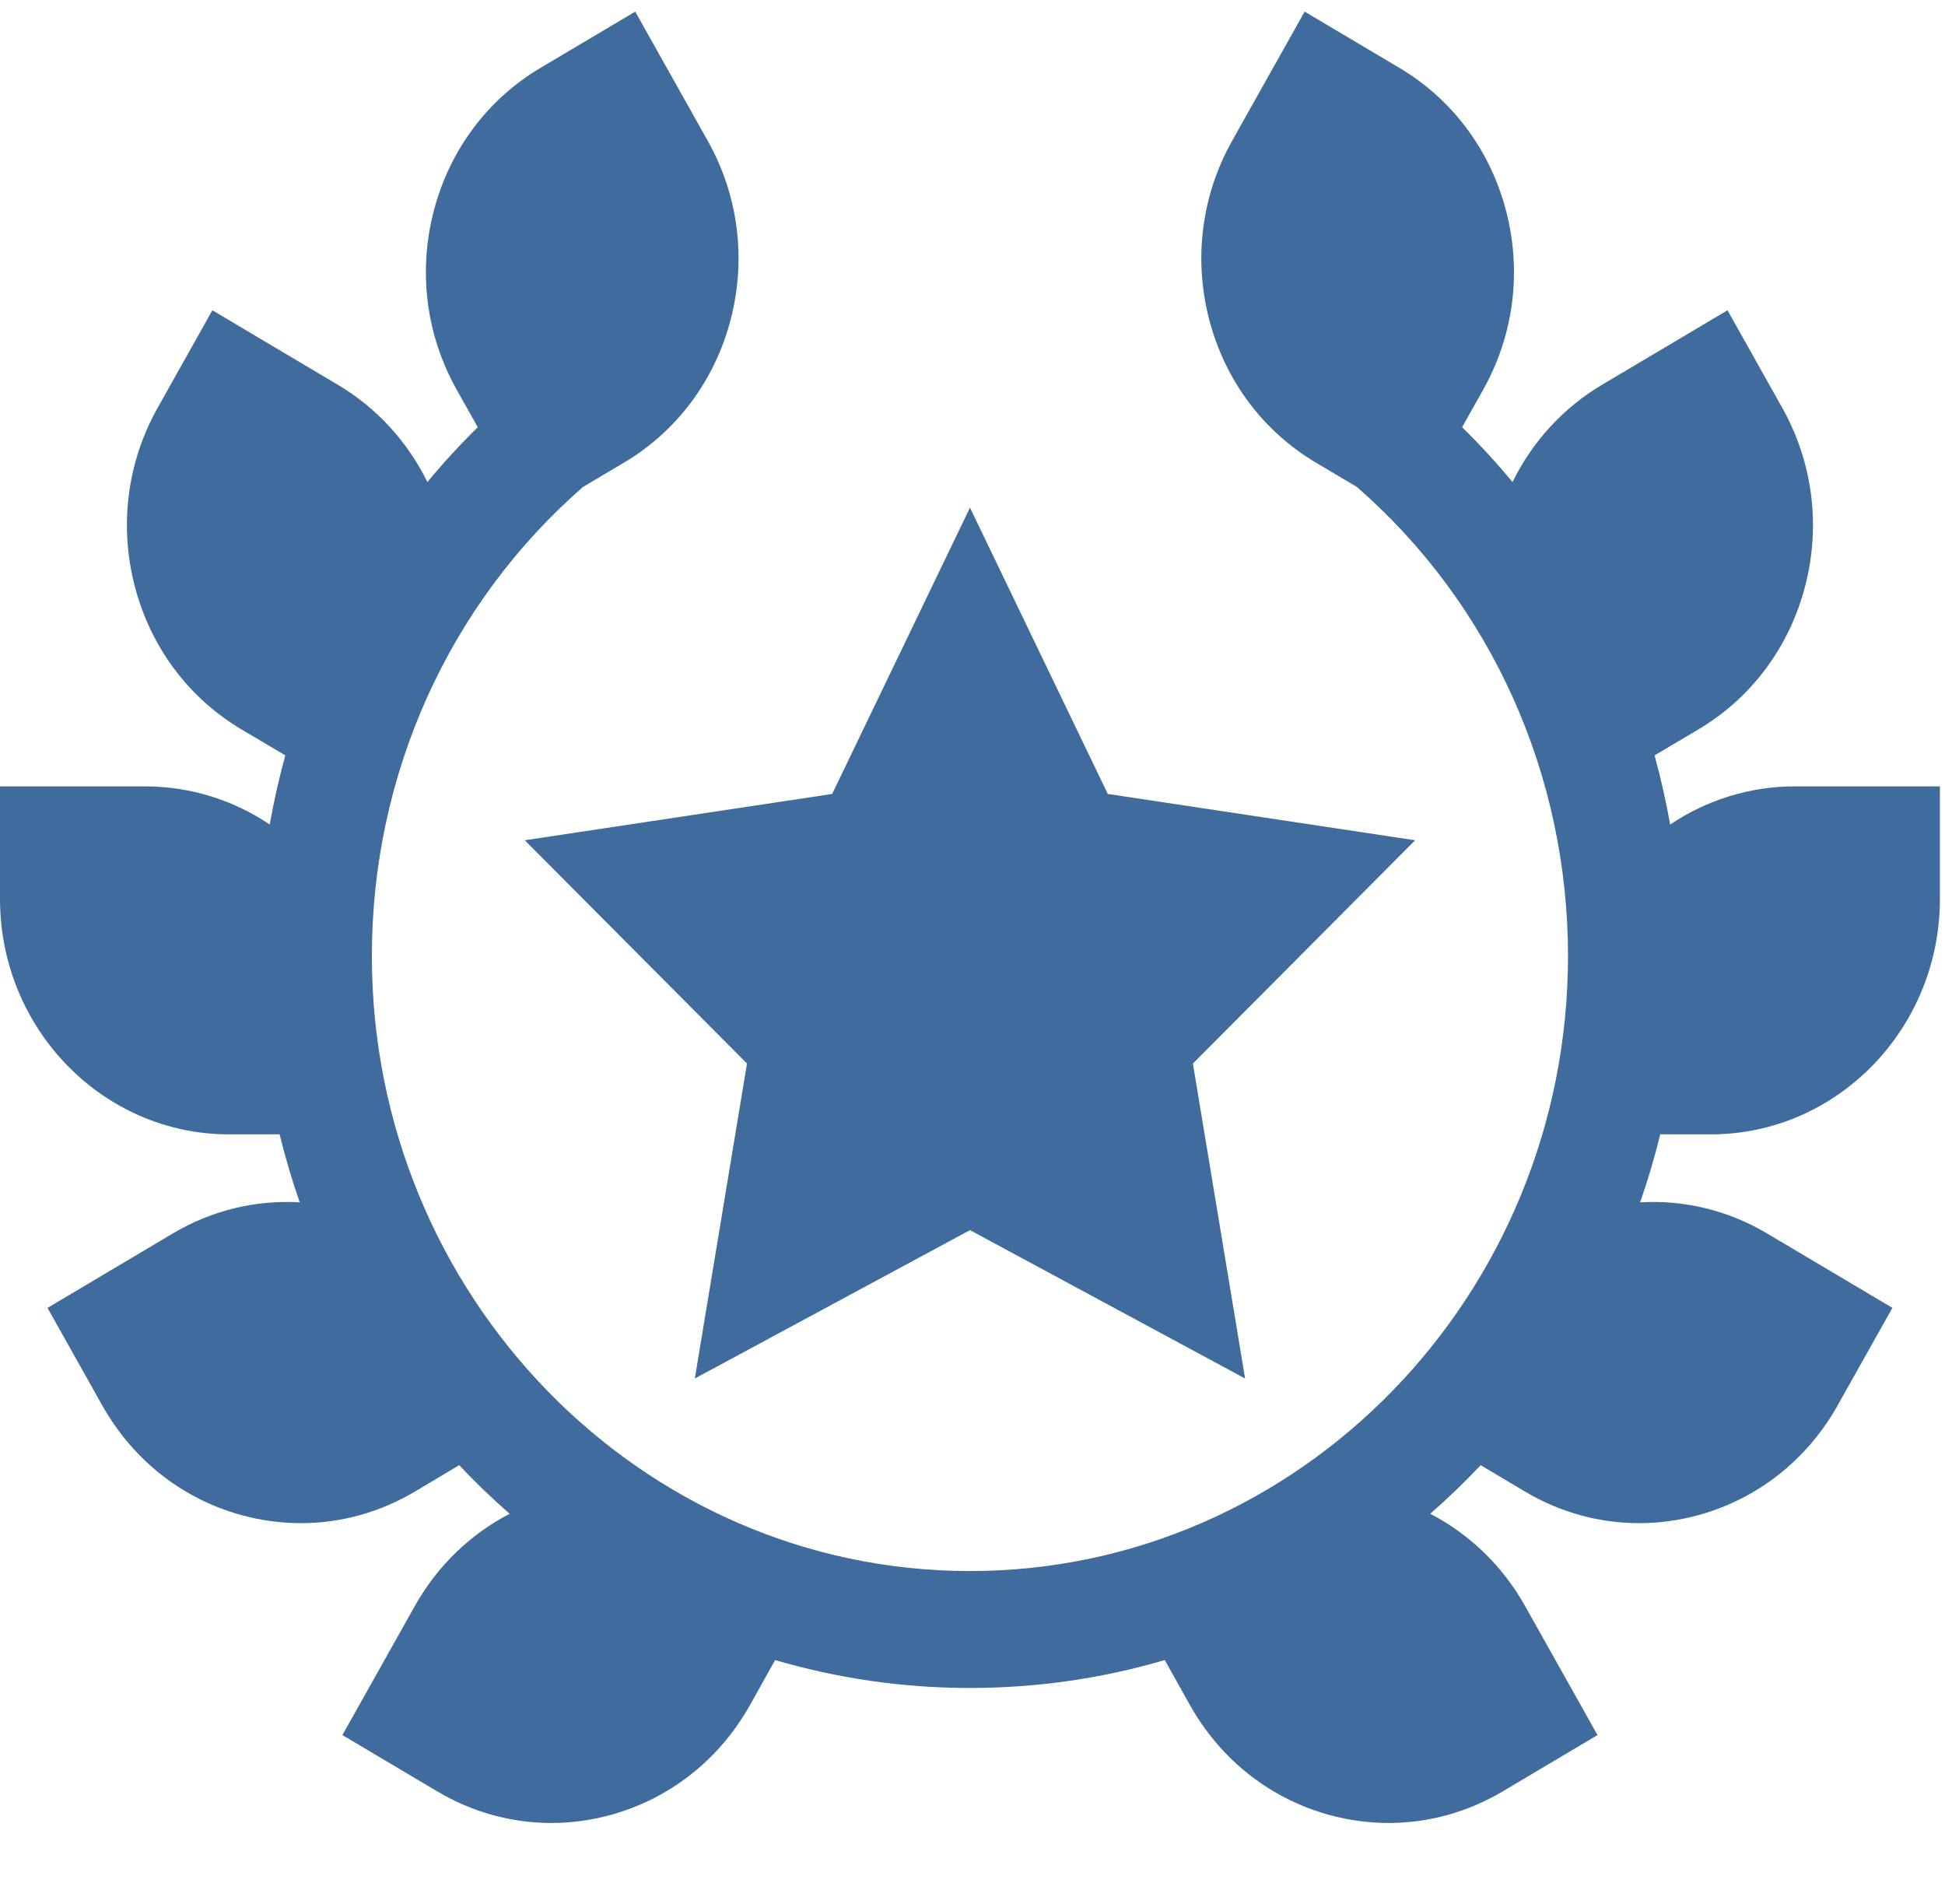 <svg width="47" height="46" viewBox="0 0 47 46" fill="none" xmlns="http://www.w3.org/2000/svg">
<g clip-path="url(#clip0_23_808)">
<path d="M5.534 27.408C2.482 27.408 0 24.856 0 21.718V19H3.507C4.584 19 5.626 19.323 6.518 19.921C6.618 19.357 6.743 18.799 6.894 18.251L5.836 17.624C4.556 16.864 3.641 15.637 3.258 14.169C2.875 12.701 3.072 11.167 3.811 9.851L5.132 7.497L8.169 9.3C9.102 9.854 9.847 10.67 10.328 11.647C10.709 11.186 11.116 10.744 11.545 10.322L11.035 9.414C10.296 8.097 10.1 6.564 10.482 5.095C10.865 3.627 11.78 2.4 13.061 1.64L15.35 0.281L17.103 3.404C17.842 4.721 18.038 6.254 17.656 7.722C17.273 9.191 16.358 10.418 15.078 11.178L14.088 11.765C10.845 14.593 8.986 18.716 8.986 23.097C8.986 31.292 15.469 37.959 23.438 37.959C31.407 37.959 37.89 31.292 37.89 23.097C37.89 18.716 36.031 14.593 32.788 11.765L31.799 11.178C30.518 10.418 29.603 9.191 29.22 7.722C28.838 6.254 29.034 4.721 29.773 3.404L31.526 0.281L33.816 1.64C35.096 2.4 36.011 3.627 36.394 5.095C36.776 6.564 36.58 8.097 35.841 9.414L35.331 10.322C35.761 10.744 36.167 11.186 36.549 11.647C37.03 10.67 37.774 9.854 38.707 9.3L41.744 7.497L43.066 9.851C43.805 11.167 44.001 12.701 43.619 14.169C43.236 15.637 42.321 16.864 41.039 17.625L39.982 18.251C40.133 18.8 40.258 19.357 40.358 19.922C41.251 19.323 42.293 19 43.37 19H46.877V21.718C46.877 24.856 44.394 27.408 41.341 27.408L40.119 27.407C39.983 27.965 39.82 28.513 39.633 29.05C40.699 28.989 41.759 29.243 42.692 29.797L45.729 31.6L44.407 33.954C43.668 35.271 42.475 36.212 41.047 36.606C40.57 36.737 40.087 36.802 39.606 36.802C38.647 36.802 37.7 36.543 36.846 36.036L35.78 35.401C35.392 35.812 34.986 36.204 34.561 36.575C35.514 37.07 36.31 37.837 36.85 38.799L38.603 41.922L36.315 43.281C35.462 43.787 34.516 44.046 33.557 44.046C33.076 44.046 32.592 43.981 32.115 43.85C30.688 43.456 29.494 42.515 28.754 41.196L28.146 40.11C26.649 40.549 25.07 40.784 23.438 40.784C21.807 40.784 20.227 40.549 18.731 40.11L18.122 41.198C17.383 42.515 16.189 43.456 14.762 43.85C14.285 43.981 13.801 44.046 13.32 44.046C12.362 44.046 11.415 43.787 10.563 43.281L8.274 41.922L10.027 38.799C10.567 37.837 11.363 37.07 12.316 36.576C11.891 36.205 11.484 35.813 11.096 35.401L10.029 36.037C9.176 36.544 8.23 36.802 7.271 36.802C6.79 36.802 6.307 36.737 5.83 36.606C4.402 36.213 3.209 35.271 2.47 33.955L1.148 31.601L4.185 29.797C5.118 29.244 6.178 28.989 7.243 29.05C7.056 28.514 6.893 27.966 6.757 27.407L5.534 27.408Z" fill="#406B9D"/>
<path d="M28.826 25.697L30.087 33.307L23.439 29.722L16.79 33.307L18.051 25.697L12.681 20.302L20.109 19.183L23.439 12.265L26.769 19.183L34.196 20.302L28.826 25.697Z" fill="#406B9D"/>
</g>
<defs>
<clipPath id="clip0_23_808">
<rect width="47" height="45" fill="white" transform="translate(0 0.281)"/>
</clipPath>
</defs>
</svg>
